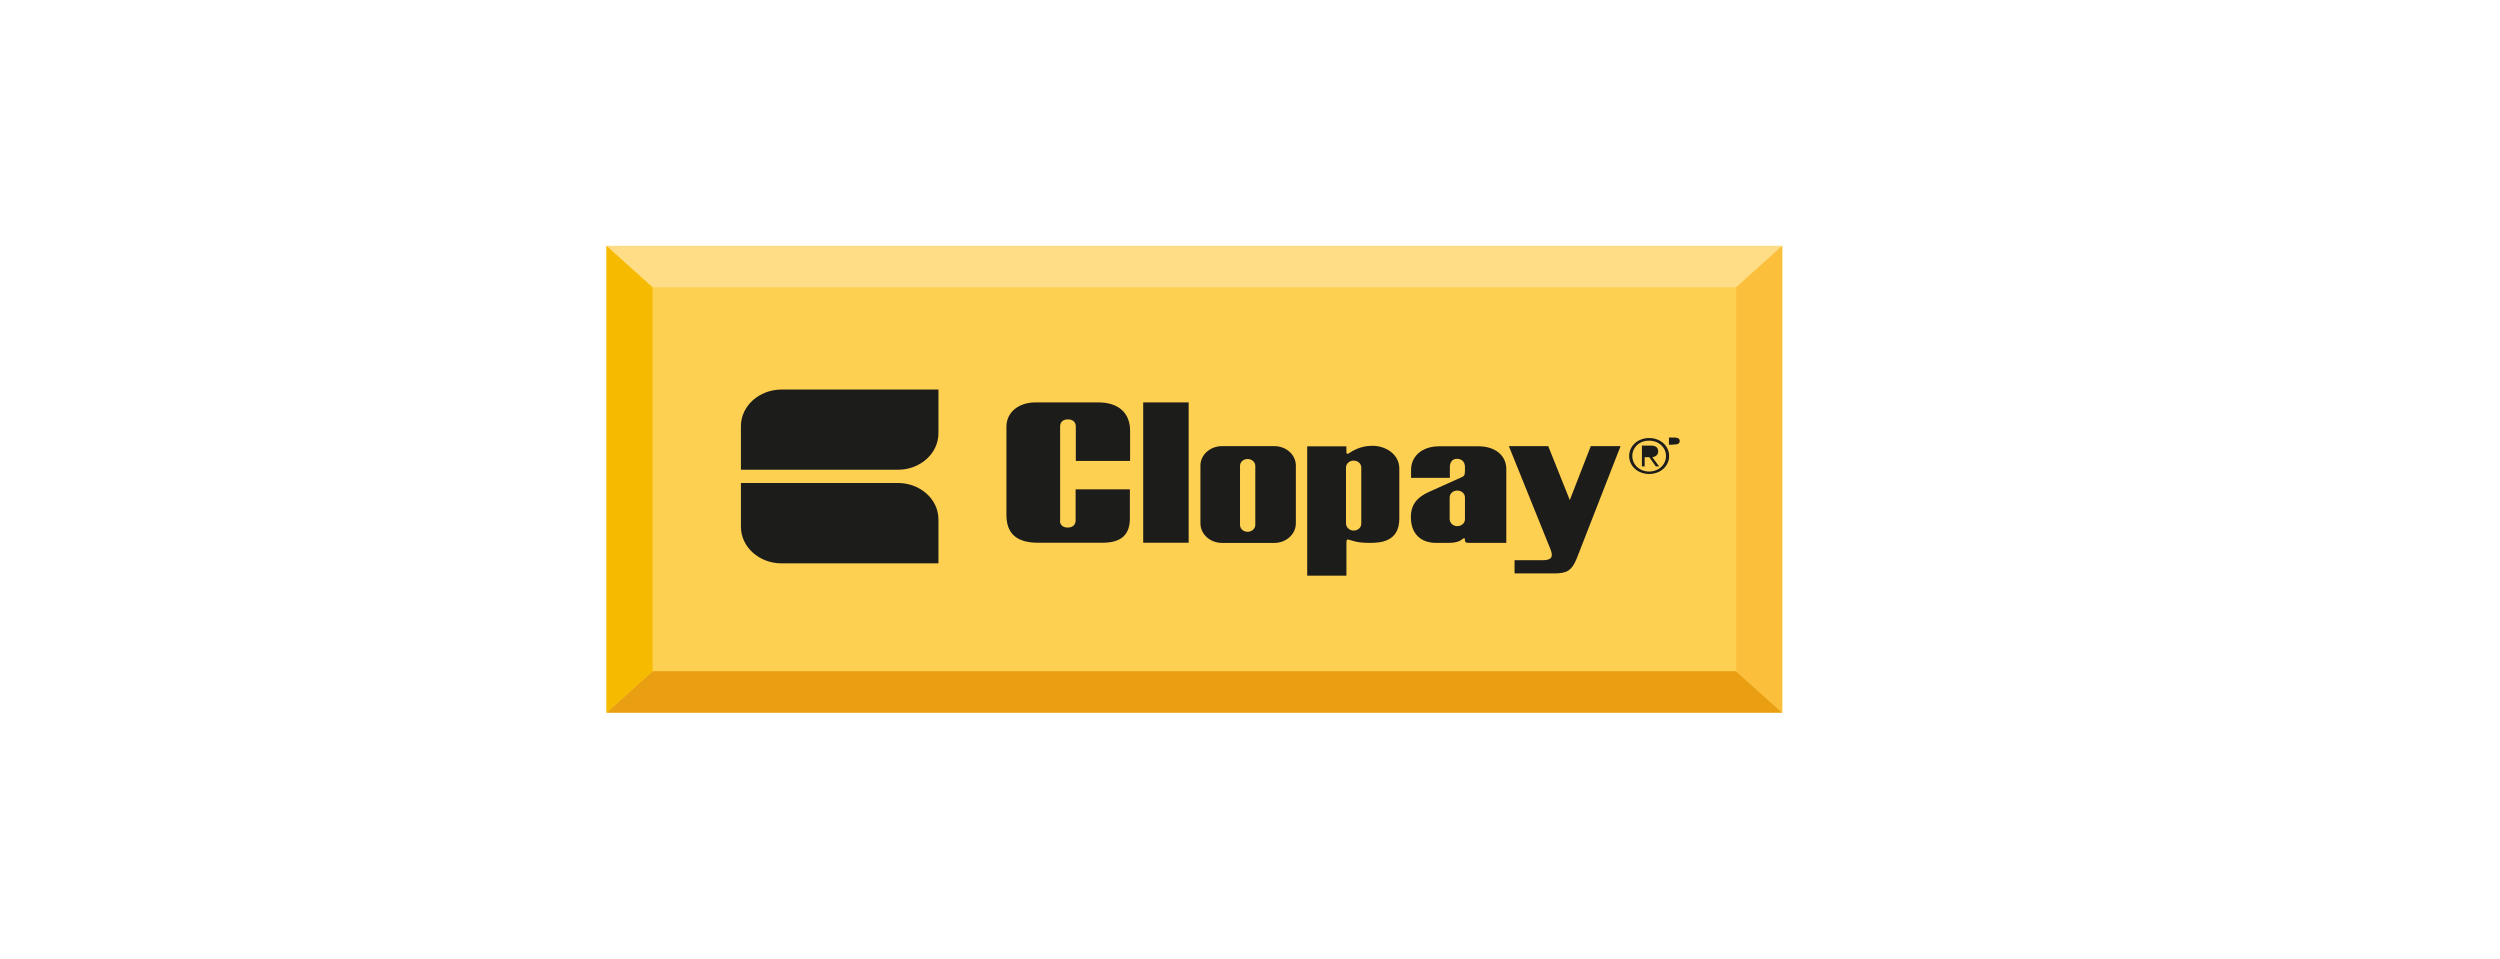 <svg width="193" height="74" fill="none" xmlns="http://www.w3.org/2000/svg"><path d="M137.586 18.983H46.822v36.034h90.764V18.983z" fill="#FED052"/><path d="m46.822 18.983 3.555 3.198h83.654l3.555-3.198H46.822z" fill="#FFDD87"/><path d="m50.377 51.819-3.555 3.198h90.764l-3.555-3.198H50.377z" fill="#E99F11"/><path d="M46.822 18.983v36.034l3.555-3.198V22.181l-3.555-3.198z" fill="#F6BA01"/><path d="m137.586 18.983-3.555 3.198v29.638l3.555 3.198V18.983z" fill="#FBBF3C"/><path d="M72.448 43.477v-3.374c0-1.565-1.407-2.817-3.132-2.817H57.2v3.388c0 1.55 1.407 2.817 3.132 2.817h12.117v-.014zM72.448 30.074v3.374c0 1.565-1.407 2.817-3.132 2.817H57.2V32.89c0-1.55 1.407-2.816 3.132-2.816h12.117zM91.765 31.067h-3.51v10.832h3.51V31.067zM81.826 40.184c0 .313.197.543.606.543.408 0 .605-.245.605-.543v-2.408h4.19v2.258c0 1.266-.696 1.865-2.103 1.865h-4.992c-1.633 0-2.436-.694-2.436-2.15v-6.804c0-1.17 1.014-1.878 2.21-1.878h4.901c1.528 0 2.436.803 2.436 2.177v2.341h-4.19v-2.667c0-.3-.197-.542-.606-.542-.408 0-.605.232-.605.542v7.267h-.016zM94.337 41.913c-.923 0-1.664-.681-1.664-1.512v-4.462c0-.83.756-1.497 1.664-1.497h4.039c.923 0 1.664.666 1.664 1.497v4.463c0 .83-.741 1.512-1.664 1.512l-4.04-.002zm1.982-.858c.317 0 .59-.233.59-.53v-4.56c0-.285-.258-.53-.59-.53-.333 0-.59.233-.59.53v4.56c0 .299.257.53.59.53zM104.124 35c.258-.164.863-.586 1.816-.586 1.059 0 2.087.667 2.087 1.756v3.876c0 1.784-1.467 1.865-2.284 1.865-.983 0-1.301-.164-1.512-.218-.211-.054-.287-.109-.287.218v2.53h-3.028v-9.986h3.025v.355c0 .136 0 .3.182.19m.378 5.96c.333 0 .59-.232.59-.53v-4.341c0-.286-.257-.53-.59-.53-.317 0-.59.232-.59.53v4.342c.015.286.271.53.59.53M116.484 34.442h3.04l1.665 4.164 1.619-4.164h2.299s-3.01 7.73-3.388 8.683c-.394.952-.772 1.143-1.755 1.143h-3.041v-1.02h2.179c.65 0 .847-.233.59-.858-.303-.748-3.207-7.947-3.207-7.947M108.935 36.903v-.64c0-.938.726-1.81 2.193-1.81h3.011c1.271 0 2.148.695 2.148 1.756v5.702h-2.859c-.242 0-.318-.041-.333-.177-.015-.177-.015-.259-.181-.123-.197.164-.485.3-1.135.3h-.969c-.651 0-1.891-.313-1.891-2 0-.994.529-1.538 1.361-1.919.954-.422 2.3-1.034 2.512-1.13.212-.095.302-.136.302-.49v-.326c0-.327-.181-.626-.62-.626-.393 0-.545.313-.545.64v.83h-2.995l.001.013zm3.57 3.715c.318 0 .59-.232.59-.53v-1.686c0-.286-.257-.531-.59-.531-.333 0-.59.233-.59.53v1.688c.015.3.271.53.59.53M128.858 35.204c0 .775-.666 1.388-1.543 1.388-.878 0-1.543-.613-1.543-1.388 0-.776.665-1.388 1.543-1.388.877 0 1.543.612 1.543 1.388zm-2.844 0c0 .666.559 1.197 1.301 1.197.741 0 1.3-.53 1.3-1.197s-.559-1.184-1.3-1.184c-.742-.014-1.301.517-1.301 1.184zm.969.803h-.227V34.4h.68c.409 0 .575.163.575.45 0 .285-.212.407-.453.448l.529.708h-.257l-.5-.708h-.362v.708h.015zm2.162-1.688c.271 0 .529-.014.529-.27 0-.233-.211-.272-.423-.272h-.408v.558h.302v-.016z" fill="#1C1C1A"/></svg>